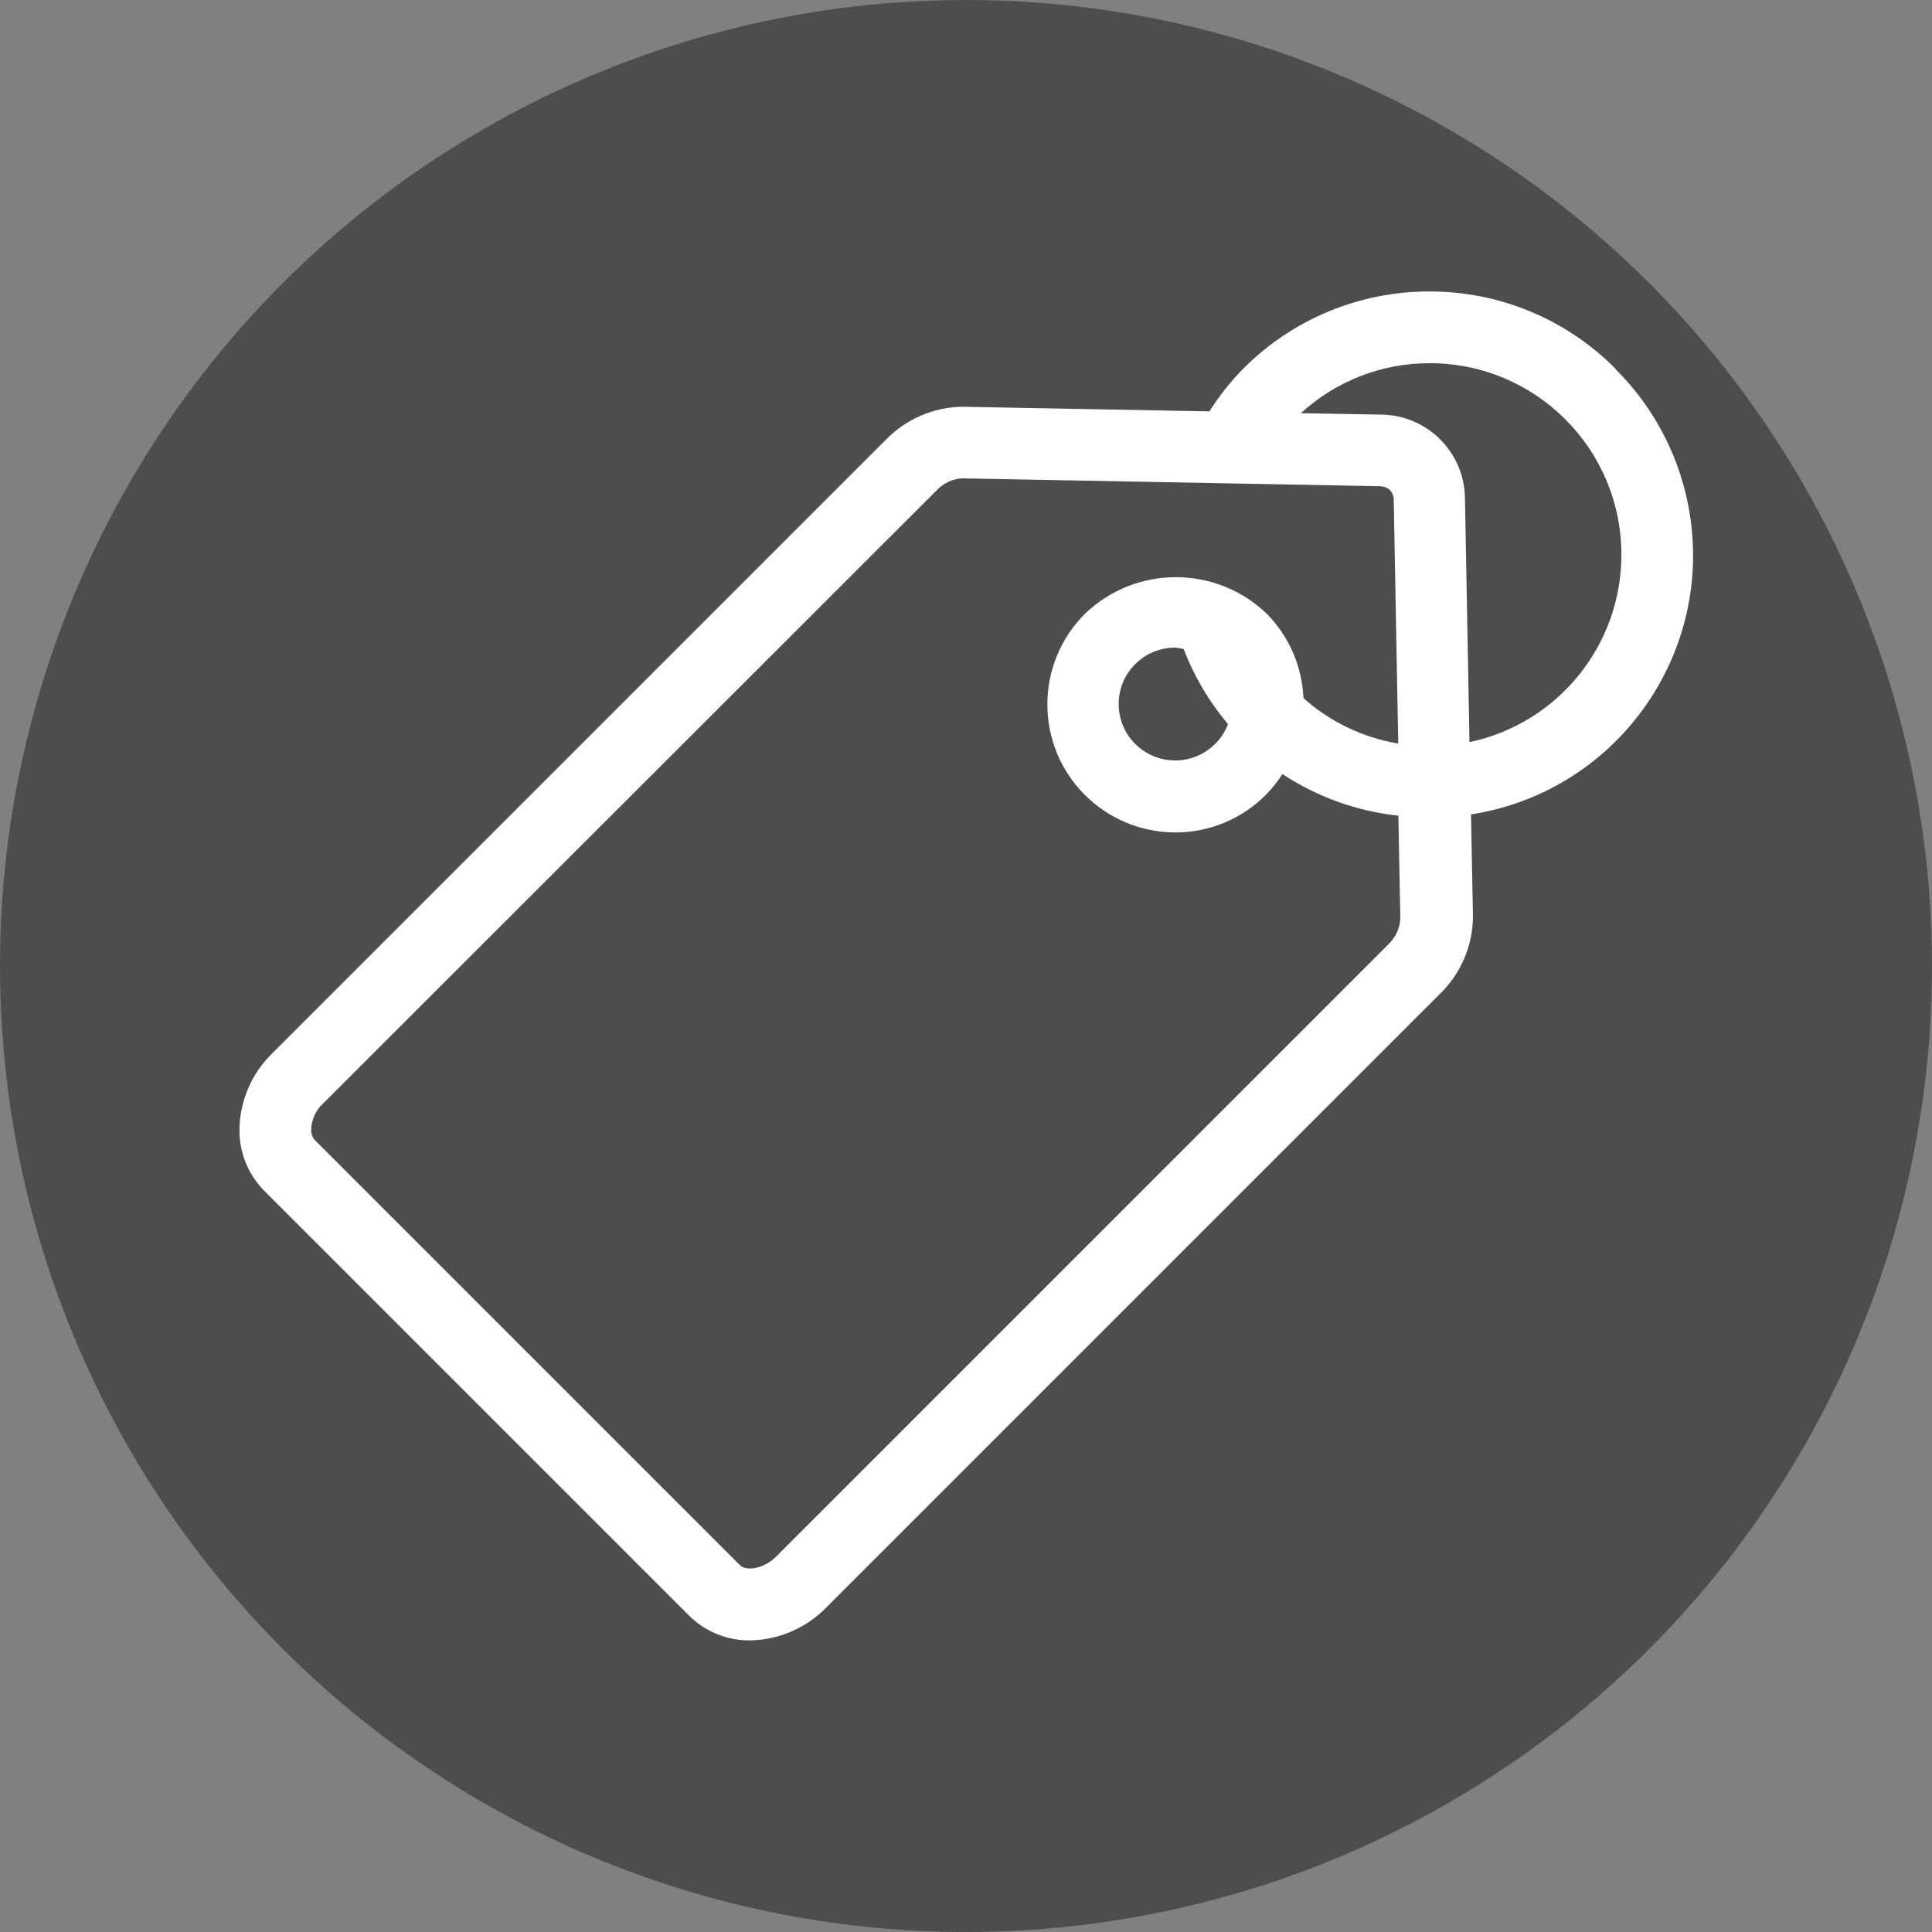 <?xml version="1.0" encoding="utf-8"?>
<!-- Generator: Adobe Illustrator 17.0.1, SVG Export Plug-In . SVG Version: 6.00 Build 0)  -->
<!DOCTYPE svg PUBLIC "-//W3C//DTD SVG 1.1//EN" "http://www.w3.org/Graphics/SVG/1.1/DTD/svg11.dtd">
<svg version="1.1" id="Layer_1" xmlns="http://www.w3.org/2000/svg" xmlns:xlink="http://www.w3.org/1999/xlink" x="0px" y="0px"
	 width="612px" height="612px" viewBox="0 90 612 612" enable-background="new 0 90 612 612" xml:space="preserve">
<rect x="0" y="90" width="612" height="612" fill="#808080" stroke="none"/>
<title>Icons</title>
<circle fill="#4D4D4D" cx="306" cy="396" r="306"/>
<path fill="#FFFFFF" d="M511.754,206.81c-15.589-15.714-36.822-24.53-58.956-24.48l0,0c-22.145-0.043-43.388,8.772-58.997,24.48
	c-4.038,4.105-7.622,8.632-10.69,13.505l-78.295-1.469c-9.09,0.136-17.758,3.861-24.113,10.363L86.21,423.703
	c-6.493,6.327-10.219,14.966-10.363,24.031c-0.09,7.253,2.714,14.242,7.793,19.421l134.64,134.64
	c5.152,5.099,12.132,7.92,19.38,7.834c9.06-0.166,17.692-3.888,24.031-10.363l194.534-194.534
	c6.599-6.439,10.334-15.26,10.363-24.48l-0.612-32.273c45.335-7.035,76.383-49.49,69.347-94.825
	c-2.723-17.548-10.998-33.761-23.611-46.261L511.754,206.81z M440.232,388.697L245.698,583.231c-3.59,3.55-9.139,4.692-11.342,2.53
	l-134.64-134.64c-0.795-0.928-1.204-2.125-1.142-3.346c0.097-3.107,1.434-6.046,3.713-8.16l194.494-194.371
	c2.13-2.256,5.059-3.589,8.16-3.713l132.11,2.489c1.183-0.015,2.331,0.406,3.223,1.183c0.81,0.876,1.248,2.031,1.224,3.223
	l1.428,77.112c-11.169-1.87-21.58-6.863-30.029-14.402c-0.425-10.083-4.601-19.643-11.71-26.806
	c-16.065-15.33-41.341-15.33-57.406,0c-15.908,15.767-16.023,41.445-0.256,57.353c7.619,7.687,17.994,12.01,28.816,12.007l0,0
	c10.715,0.013,20.993-4.245,28.56-11.832c2.005-2.027,3.796-4.256,5.345-6.65c11.013,7.26,23.604,11.778,36.72,13.178l0.612,32.273
	C443.512,383.664,442.318,386.533,440.232,388.697z M374.952,295.632c3.324,8.641,8.067,16.667,14.035,23.746
	c-0.887,2.366-2.279,4.51-4.08,6.283c-6.991,6.972-18.305,6.972-25.296,0c-6.985-6.972-6.996-18.287-0.024-25.273
	c3.368-3.374,7.945-5.263,12.712-5.246c0.922,0.096,1.836,0.26,2.734,0.49H374.952z M465.487,325.049l-1.428-77.03
	c-0.067-14.725-11.999-26.639-26.724-26.683l-25.255-0.449c11.127-10.217,25.694-15.869,40.8-15.83l0,0
	c33.507-0.033,60.696,27.103,60.729,60.61c0.028,28.631-19.963,53.385-47.959,59.383H465.487z"/>
</svg>
